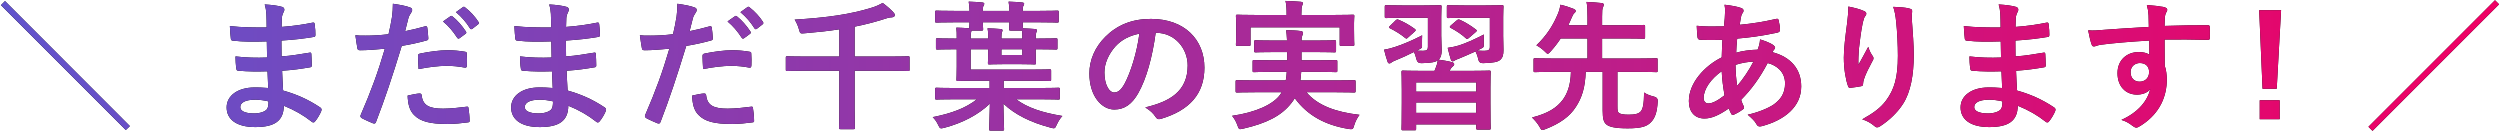 <?xml version="1.0" encoding="UTF-8"?><svg xmlns="http://www.w3.org/2000/svg" xmlns:xlink="http://www.w3.org/1999/xlink" viewBox="0 0 534 28"><defs><style>.g{fill:url(#d);}</style><linearGradient id="d" x1=".2" y1="14" x2="533.8" y2="14" gradientTransform="matrix(1, 0, 0, 1, 0, 0)" gradientUnits="userSpaceOnUse"><stop offset="0" stop-color="#6153cc"/><stop offset="1" stop-color="#f00064"/></linearGradient></defs><g id="a"/><g id="b"/><g id="c"><g><g><path d="M26.87,27.77L.2,1.1,1.07,.23,27.74,26.93l-.87,.84Z"/><path d="M57.14,15.23c-2.07,.06-4.11,.06-6.18-.12-.33,0-.45-.12-.48-.51-.12-.66-.18-1.86-.18-2.55,2.22,.27,4.5,.33,6.75,.24-.03-1.14-.03-2.31-.06-3.45-2.88,.09-5.04,.09-7.17-.15-.33,0-.48-.12-.51-.42-.09-.75-.15-1.47-.21-2.7,2.61,.3,5.22,.3,7.86,.3,0-1.11-.03-1.89-.06-2.91-.06-.69-.12-1.23-.36-2.01,1.59,.09,2.88,.27,3.78,.54,.36,.12,.54,.54,.33,.9-.21,.42-.42,.93-.45,1.44-.03,.6-.03,1.02-.06,1.92,2.79-.21,4.8-.54,6.57-.9,.36-.09,.48,0,.51,.36,.12,.84,.15,1.65,.15,2.19,0,.39-.09,.45-.33,.48-2.13,.36-4.05,.6-6.93,.78,0,1.2,.03,2.31,.03,3.39,2.28-.15,3.72-.45,5.88-.78,.36-.09,.45-.03,.48,.24,.03,.57,.09,1.56,.09,2.46,0,.3-.12,.39-.45,.42-1.98,.33-3.36,.54-5.88,.72,.06,1.38,.12,2.85,.21,4.23,2.88,.81,5.34,1.89,7.95,3.63,.3,.27,.3,.36,.21,.72-.21,.57-.84,1.68-1.32,2.22-.12,.18-.24,.24-.39,.24-.09,0-.21-.03-.33-.15-1.83-1.44-3.69-2.49-5.97-3.42-.03,3.24-1.98,4.56-6.09,4.56s-6.12-1.71-6.12-4.2,2.37-4.26,6-4.26c.75,0,1.47,0,2.88,.12-.06-1.32-.12-2.55-.15-3.57Zm-2.58,6.06c-2.19,0-3.24,.63-3.24,1.59,0,.78,.9,1.35,2.97,1.35,1.2,0,2.31-.36,2.73-.9,.24-.33,.33-.84,.33-1.68-.87-.21-1.95-.36-2.79-.36Z"/><path d="M90.79,5.63c.33-.09,.45,.06,.48,.3,.09,.66,.18,1.53,.21,2.16,.03,.39-.06,.48-.45,.57-1.86,.51-3.39,.84-5.22,1.14-2.04,6.66-3.57,11.25-5.49,16.23-.15,.42-.33,.39-.66,.3-.3-.12-1.77-.75-2.4-1.11-.24-.15-.33-.39-.24-.6,2.28-5.25,3.72-9.21,5.19-14.22-1.74,.18-3.84,.33-5.25,.33-.45,0-.57-.09-.63-.48-.12-.63-.27-1.65-.42-2.73,.63,.09,.99,.09,2.22,.09,1.5,0,3.12-.09,4.86-.3,.3-1.2,.54-2.52,.75-3.75,.12-.9,.18-1.8,.18-2.76,1.59,.24,2.82,.45,3.78,.84,.24,.09,.33,.3,.33,.48,0,.12,0,.27-.15,.48-.24,.42-.48,.72-.63,1.2-.3,1.08-.51,2.1-.72,2.85,1.17-.21,2.79-.6,4.26-1.02Zm-1.17,14.34c.3,0,.42,.12,.45,.42,.24,2.19,1.71,2.82,4.59,2.82,1.68,0,3.84-.27,5.04-.42,.24-.03,.33,.03,.36,.27,.12,.78,.24,1.8,.24,2.61,.03,.36,0,.45-.48,.48-1.02,.15-2.82,.33-4.17,.33-3.84,0-5.88-.54-7.23-1.95-.96-.96-1.29-2.37-1.35-4.11,.93-.24,2.16-.45,2.55-.45Zm-.33-7.95c0-.42,.09-.51,.54-.6,1.89-.39,4.11-.69,5.85-.69,1.17,0,2.46,.12,3.51,.3,.42,.06,.51,.09,.51,.45,.06,.75,.06,1.59,.03,2.4,0,.51-.15,.63-.57,.54-1.05-.21-2.43-.36-3.72-.36-1.8,0-4.08,.3-6.03,.69-.06-1.05-.12-2.13-.12-2.73Zm6.93-8.55c.15-.12,.27-.09,.45,.06,.93,.72,2.01,1.92,2.85,3.21,.12,.18,.12,.33-.09,.48l-1.26,.93c-.21,.15-.36,.12-.51-.09-.9-1.38-1.86-2.52-3.03-3.48l1.59-1.11Zm2.67-1.95c.18-.12,.27-.09,.45,.06,1.11,.84,2.19,2.04,2.85,3.09,.12,.18,.15,.36-.09,.54l-1.2,.93c-.24,.18-.39,.09-.51-.09-.81-1.29-1.77-2.43-3-3.45l1.5-1.08Z"/><path d="M117.91,15.23c-2.07,.06-4.11,.06-6.18-.12-.33,0-.45-.12-.48-.51-.12-.66-.18-1.86-.18-2.55,2.22,.27,4.5,.33,6.75,.24-.03-1.14-.03-2.31-.06-3.45-2.88,.09-5.04,.09-7.17-.15-.33,0-.48-.12-.51-.42-.09-.75-.15-1.47-.21-2.7,2.61,.3,5.22,.3,7.86,.3,0-1.11-.03-1.89-.06-2.91-.06-.69-.12-1.23-.36-2.01,1.59,.09,2.88,.27,3.78,.54,.36,.12,.54,.54,.33,.9-.21,.42-.42,.93-.45,1.44-.03,.6-.03,1.02-.06,1.92,2.79-.21,4.8-.54,6.57-.9,.36-.09,.48,0,.51,.36,.12,.84,.15,1.65,.15,2.19,0,.39-.09,.45-.33,.48-2.13,.36-4.05,.6-6.93,.78,0,1.2,.03,2.31,.03,3.39,2.28-.15,3.72-.45,5.88-.78,.36-.09,.45-.03,.48,.24,.03,.57,.09,1.56,.09,2.46,0,.3-.12,.39-.45,.42-1.98,.33-3.36,.54-5.88,.72,.06,1.38,.12,2.85,.21,4.23,2.88,.81,5.34,1.89,7.95,3.63,.3,.27,.3,.36,.21,.72-.21,.57-.84,1.68-1.32,2.22-.12,.18-.24,.24-.39,.24-.09,0-.21-.03-.33-.15-1.83-1.44-3.69-2.49-5.97-3.42-.03,3.24-1.98,4.56-6.09,4.56s-6.12-1.71-6.12-4.2,2.37-4.26,6-4.26c.75,0,1.47,0,2.88,.12-.06-1.32-.12-2.55-.15-3.57Zm-2.58,6.06c-2.19,0-3.24,.63-3.24,1.59,0,.78,.9,1.35,2.97,1.35,1.2,0,2.31-.36,2.73-.9,.24-.33,.33-.84,.33-1.68-.87-.21-1.95-.36-2.79-.36Z"/><path d="M151.56,5.63c.33-.09,.45,.06,.48,.3,.09,.66,.18,1.53,.21,2.16,.03,.39-.06,.48-.45,.57-1.86,.51-3.39,.84-5.22,1.14-2.04,6.66-3.57,11.25-5.49,16.23-.15,.42-.33,.39-.66,.3-.3-.12-1.77-.75-2.4-1.11-.24-.15-.33-.39-.24-.6,2.28-5.25,3.72-9.21,5.19-14.22-1.74,.18-3.84,.33-5.25,.33-.45,0-.57-.09-.63-.48-.12-.63-.27-1.65-.42-2.73,.63,.09,.99,.09,2.22,.09,1.5,0,3.12-.09,4.86-.3,.3-1.2,.54-2.52,.75-3.75,.12-.9,.18-1.8,.18-2.76,1.59,.24,2.82,.45,3.78,.84,.24,.09,.33,.3,.33,.48,0,.12,0,.27-.15,.48-.24,.42-.48,.72-.63,1.2-.3,1.08-.51,2.1-.72,2.85,1.17-.21,2.79-.6,4.26-1.02Zm-1.17,14.34c.3,0,.42,.12,.45,.42,.24,2.19,1.71,2.82,4.59,2.82,1.68,0,3.84-.27,5.04-.42,.24-.03,.33,.03,.36,.27,.12,.78,.24,1.8,.24,2.61,.03,.36,0,.45-.48,.48-1.02,.15-2.82,.33-4.17,.33-3.84,0-5.88-.54-7.23-1.95-.96-.96-1.29-2.37-1.35-4.11,.93-.24,2.16-.45,2.55-.45Zm-.33-7.95c0-.42,.09-.51,.54-.6,1.89-.39,4.11-.69,5.85-.69,1.17,0,2.46,.12,3.51,.3,.42,.06,.51,.09,.51,.45,.06,.75,.06,1.59,.03,2.4,0,.51-.15,.63-.57,.54-1.05-.21-2.43-.36-3.72-.36-1.8,0-4.08,.3-6.03,.69-.06-1.05-.12-2.13-.12-2.73Zm6.93-8.55c.15-.12,.27-.09,.45,.06,.93,.72,2.01,1.92,2.85,3.21,.12,.18,.12,.33-.09,.48l-1.26,.93c-.21,.15-.36,.12-.51-.09-.9-1.38-1.86-2.52-3.03-3.48l1.59-1.11Zm2.67-1.95c.18-.12,.27-.09,.45,.06,1.11,.84,2.19,2.04,2.85,3.09,.12,.18,.15,.36-.09,.54l-1.2,.93c-.24,.18-.39,.09-.51-.09-.81-1.29-1.77-2.43-3-3.45l1.5-1.08Z"/><path d="M171.96,15.11c-2.67,0-3.6,.06-3.78,.06-.3,0-.33-.03-.33-.33v-2.49c0-.3,.03-.33,.33-.33,.18,0,1.11,.06,3.78,.06h7.32V6.26c-2.31,.36-4.77,.63-7.35,.84-.96,.09-1.02,.09-1.23-.69-.24-.9-.57-1.62-.96-2.22,6.99-.42,11.94-1.14,16.47-2.55,.9-.27,1.74-.66,2.31-1.02,.84,.6,1.68,1.35,2.25,1.95,.21,.24,.36,.39,.36,.66,0,.24-.21,.45-.69,.48-.45,0-1.02,.15-1.68,.39-2.01,.63-4.05,1.17-6.21,1.59v6.39h7.59c2.7,0,3.6-.06,3.81-.06,.3,0,.33,.03,.33,.33v2.49c0,.3-.03,.33-.33,.33-.21,0-1.11-.06-3.81-.06h-7.59v8.16c0,2.64,.06,3.84,.06,4.02,0,.27-.03,.3-.3,.3h-2.76c-.3,0-.33-.03-.33-.3,0-.21,.06-1.38,.06-4.02V15.11h-7.32Z"/><path d="M203.88,4.76c-2.7,0-3.63,.06-3.81,.06-.3,0-.33-.03-.33-.33v-1.89c0-.3,.03-.33,.33-.33,.18,0,1.11,.06,3.81,.06h3.21c-.03-.75-.06-1.38-.18-1.98,.93,.03,2.1,.09,2.91,.18,.27,.03,.42,.12,.42,.27,0,.18-.09,.33-.18,.48-.09,.12-.12,.42-.12,1.05h5.67c-.03-.75-.06-1.38-.18-1.98,.93,.03,2.1,.09,2.91,.18,.27,.03,.42,.12,.42,.27,0,.18-.09,.33-.18,.48-.09,.12-.12,.42-.12,1.05h3.57c2.67,0,3.6-.06,3.78-.06,.3,0,.33,.03,.33,.33v1.89c0,.3-.03,.33-.33,.33-.18,0-1.11-.06-3.78-.06h-3.57c0,.69,.03,1.08,.06,1.29,.9,.03,1.8,.09,2.55,.15,.3,.03,.42,.12,.42,.27s-.06,.24-.12,.39c-.09,.21-.15,.57-.15,1.2v.18h.54c2.67,0,3.6-.06,3.78-.06,.3,0,.33,.03,.33,.33v1.74c0,.3-.03,.33-.33,.33-.18,0-1.11-.06-3.78-.06h-.54v.33c0,1.71,.06,2.4,.06,2.58,0,.3-.03,.33-.33,.33-.18,0-.87-.06-3.06-.06h-3.48c-2.19,0-2.88,.06-3.06,.06-.3,0-.33-.03-.33-.33,0-.18,.06-.87,.06-2.58v-.33h-3.75v4.35h12.78c2.91,0,3.9-.06,4.08-.06,.3,0,.33,.03,.33,.33v1.83c0,.3-.03,.33-.33,.33-.18,0-1.17-.06-4.08-.06h-5.73v1.56h7.89c2.67,0,3.6-.06,3.78-.06,.3,0,.33,.03,.33,.33v1.86c0,.3-.03,.33-.33,.33-.18,0-1.11-.06-3.78-.06h-5.25c2.43,1.8,5.52,2.85,9.9,3.57-.45,.48-.87,1.14-1.2,1.86-.39,.87-.42,.87-1.32,.63-4.2-1.11-7.59-2.76-10.08-5.13,.03,2.97,.15,4.95,.15,5.43,0,.3-.03,.33-.33,.33h-2.55c-.27,0-.3-.03-.3-.33,0-.51,.09-2.37,.15-5.43-2.46,2.37-5.85,4.14-9.72,5.16-.9,.21-.93,.24-1.35-.66-.3-.63-.69-1.17-1.14-1.62,3.93-.75,7.08-1.92,9.45-3.81h-4.83c-2.7,0-3.6,.06-3.78,.06-.3,0-.33-.03-.33-.33v-1.86c0-.3,.03-.33,.33-.33,.18,0,1.08,.06,3.78,.06h7.53v-1.56h-3.24c-2.52,0-3.33,.06-3.51,.06-.3,0-.33-.03-.33-.33,0-.18,.06-.99,.06-2.73v-3.72h-.36c-2.64,0-3.57,.06-3.75,.06-.3,0-.33-.03-.33-.33v-1.74c0-.3,.03-.33,.33-.33,.18,0,1.11,.06,3.75,.06h.36c0-.99,0-1.65-.09-2.34,1.02,.03,1.89,.06,2.76,.15,0-.24,.03-.6,.06-1.29h-3.21Zm3.57,2.01c-.06,.18-.12,.6-.12,1.17v.3h3.75v-.27c0-.81-.03-1.41-.15-1.92,.93,.03,1.86,.06,2.82,.15,.27,.03,.39,.12,.39,.27s-.06,.24-.12,.39c-.06,.18-.12,.54-.12,1.14v.24h4.47v-.15c0-.57,0-1.08-.06-1.56h-2.4c-.33,0-.36-.03-.36-.33,0-.15,.03-.57,.06-1.44h-5.67c0,.87,.06,1.29,.06,1.44,0,.3-.03,.33-.36,.33h-2.1l-.09,.24Zm10.92,3.75h-4.47v1.23h4.47v-1.23Z"/><path d="M246.85,7.01c-.69,5.1-1.95,9.78-3.75,12.93-1.29,2.25-2.85,3.45-5.1,3.45-2.64,0-5.31-2.82-5.31-7.71,0-2.88,1.23-5.64,3.39-7.8,2.52-2.52,5.7-3.84,9.75-3.84,7.2,0,11.43,4.44,11.43,10.41,0,5.58-3.15,9.09-9.24,10.92-.63,.18-.9,.06-1.29-.54-.33-.51-.96-1.2-2.1-1.89,5.07-1.2,9.06-3.3,9.06-8.97,0-3.57-2.7-6.96-6.72-6.96h-.12Zm-8.61,2.91c-1.44,1.62-2.34,3.63-2.34,5.55,0,2.76,1.11,4.29,2.04,4.29,.78,0,1.44-.39,2.25-1.83,1.32-2.43,2.67-6.75,3.18-10.74-2.1,.42-3.78,1.26-5.13,2.73Z"/><path d="M268.13,19.7c-2.76,0-3.69,.06-3.87,.06-.3,0-.33-.03-.33-.33v-1.95c0-.33,.03-.36,.33-.36,.18,0,1.11,.06,3.87,.06h6.51c.12-.57,.18-1.17,.21-1.83h-2.88c-2.88,0-3.9,.06-4.08,.06-.3,0-.33-.03-.33-.33v-1.89c0-.33,.03-.36,.33-.36,.18,0,1.2,.06,4.08,.06h2.97v-1.77h-2.76c-2.79,0-3.78,.06-3.96,.06-.3,0-.33-.03-.33-.36v-1.86c0-.33,.03-.36,.33-.36,.18,0,1.17,.06,3.96,.06h2.73c-.03-.93-.12-1.65-.18-2.22,.99,.03,2.16,.06,3.06,.18,.36,.06,.54,.18,.54,.39,0,.18-.09,.42-.18,.63-.09,.21-.15,.45-.15,1.02h3.09c2.76,0,3.75-.06,3.93-.06,.33,0,.36,.03,.36,.36v1.86c0,.33-.03,.36-.36,.36-.18,0-1.17-.06-3.93-.06h-3.09v1.77h3.24c2.91,0,3.87-.06,4.05-.06,.33,0,.36,.03,.36,.36v1.89c0,.3-.03,.33-.36,.33-.18,0-1.14-.06-4.05-.06h-3.3c-.03,.66-.12,1.26-.18,1.83h7.56c2.76,0,3.69-.06,3.87-.06,.33,0,.36,.03,.36,.36v1.95c0,.3-.03,.33-.36,.33-.18,0-1.11-.06-3.87-.06h-6.27c2.4,2.88,6.39,4.26,11.34,4.83-.45,.57-.9,1.44-1.14,2.25-.18,.63-.27,.81-.6,.81-.15,0-.36,0-.66-.06-4.83-.81-8.67-2.79-11.43-6.57-.21,.36-.45,.72-.72,1.05-2.13,2.76-5.43,4.35-10.26,5.46-.3,.06-.57,.12-.69,.12-.24,0-.36-.21-.57-.81-.27-.84-.75-1.56-1.14-2.04,5.04-.72,8.82-2.43,10.32-4.59l.27-.45h-5.64Zm16.86-16.5c2.79,0,3.78-.06,3.96-.06,.3,0,.33,.03,.33,.33,0,.15-.06,.69-.06,1.5v1.26c0,2.61,.06,3.09,.06,3.24,0,.3-.03,.33-.33,.33h-2.46c-.3,0-.33-.03-.33-.33v-3.63h-19.05v3.63c0,.3-.03,.33-.36,.33h-2.43c-.3,0-.33-.03-.33-.33,0-.15,.06-.63,.06-3.24v-1.02c0-1.05-.06-1.59-.06-1.74,0-.3,.03-.33,.33-.33,.21,0,1.2,.06,3.96,.06h6.54v-.15c0-1.29-.06-2.1-.24-2.85,1.11,.03,2.22,.09,3.24,.18,.33,.03,.48,.15,.48,.27,0,.21-.09,.36-.18,.6-.09,.24-.15,.63-.15,1.8v.15h7.02Z"/><path d="M306.41,15.14c.09-.18,.15-.36,.24-.6,.21-.51,.36-.96,.48-1.68-.45,.36-1.29,.6-3.54,.63q-.84,.03-1.05-.87c-.15-.6-.3-1.11-.51-1.53-1.35,.69-2.61,1.26-3.87,1.77-.45,.18-.78,.33-.93,.48-.15,.12-.33,.21-.45,.21-.15,0-.3-.09-.39-.36-.27-.72-.51-1.65-.75-2.58,.96-.15,1.65-.36,2.31-.57,1.59-.51,3.63-1.35,5.82-2.49-.03,.42-.03,1.17-.03,1.8,.03,.96,.03,.87-.84,1.32l-.27,.15c.51,.03,.93,.03,1.35,.03,.81,0,1.02-.24,1.02-.84V3.8h-5.52c-2.4,0-3.18,.06-3.36,.06-.3,0-.33-.03-.33-.36V1.46c0-.33,.03-.36,.33-.36,.18,0,.96,.06,3.36,.06h4.68c2.43,0,3.24-.06,3.42-.06,.3,0,.33,.03,.33,.36,0,.18-.06,.78-.06,2.22v3.93c0,1.08,.09,2.34,.09,3.09,0,.93-.15,1.56-.66,2.04,.99,.15,2.13,.33,2.94,.57,.24,.09,.39,.21,.39,.39,0,.24-.12,.36-.33,.51-.21,.15-.36,.36-.48,.6l-.21,.33h4.32c2.94,0,3.96-.06,4.17-.06,.3,0,.33,.03,.33,.36,0,.18-.06,1.02-.06,3.36v3.09c0,4.44,.06,5.28,.06,5.46,0,.3-.03,.33-.33,.33h-2.4c-.33,0-.36-.03-.36-.33v-.78h-12.84v.93c0,.3-.03,.33-.33,.33h-2.46c-.3,0-.33-.03-.33-.33,0-.21,.06-1.02,.06-5.55v-2.73c0-2.76-.06-3.6-.06-3.78,0-.33,.03-.36,.33-.36,.21,0,1.23,.06,4.17,.06h2.55Zm-8.28-10.8c.24-.21,.33-.24,.6-.12,1.17,.48,2.34,1.14,3.45,1.95,.12,.09,.21,.18,.21,.27,0,.06-.06,.15-.21,.3l-1.38,1.23c-.33,.3-.36,.36-.63,.15-1.02-.84-2.16-1.53-3.3-2.1-.27-.12-.24-.21,.03-.48l1.23-1.2Zm4.35,15.24h12.84v-1.98h-12.84v1.98Zm12.84,4.53v-2.22h-12.84v2.22h12.84Zm5.76-16.5c0,1.08,.06,2.34,.06,3.09,0,.99-.15,1.62-.75,2.13-.51,.39-1.38,.6-3.6,.66q-.84,.03-1.02-.78c-.15-.72-.36-1.26-.6-1.74-1.14,.54-2.22,.99-3.36,1.47-.51,.21-.81,.3-.99,.42-.21,.09-.36,.24-.51,.24-.18,0-.3-.12-.39-.33-.24-.78-.45-1.5-.69-2.55,.99-.15,1.62-.27,2.4-.51,1.56-.51,3.12-1.2,5.34-2.34-.03,.42-.06,1.23-.03,1.83,.03,.96,0,.9-.87,1.32l-.54,.27c.6,.06,1.14,.06,1.59,.06,.87,0,1.11-.24,1.11-.84V3.8h-5.49c-2.43,0-3.18,.06-3.36,.06-.3,0-.33-.03-.33-.36V1.46c0-.33,.03-.36,.33-.36,.18,0,.93,.06,3.36,.06h4.62c2.43,0,3.27-.06,3.45-.06,.3,0,.33,.03,.33,.36,0,.18-.06,.78-.06,2.22v3.93Zm-9.93-3.24c.27-.24,.39-.24,.66-.15,1.14,.51,2.37,1.26,3.42,2.07,.12,.09,.21,.18,.21,.24,0,.09-.06,.18-.21,.3l-1.47,1.26c-.33,.27-.36,.3-.6,.12-.99-.9-2.04-1.59-3.27-2.25-.27-.15-.3-.21,0-.51l1.26-1.08Z"/><path d="M345.48,22.61c0,.99,.03,1.23,.27,1.47,.24,.27,.96,.42,2.16,.42,1.44,0,2.1-.24,2.52-.66,.48-.51,.72-1.56,.75-4.08,.51,.39,1.35,.69,2.19,.9q.75,.18,.72,.93c-.12,2.46-.63,3.69-1.47,4.53-.84,.87-1.98,1.29-4.95,1.29-2.76,0-4.02-.33-4.62-.9-.48-.45-.72-1.11-.72-2.91V15.35h-3.63c-.09,3.21-.78,5.52-2.13,7.53-1.26,1.98-3.39,3.51-6.42,4.68-.33,.12-.54,.21-.69,.21-.24,0-.36-.21-.63-.72-.45-.75-.99-1.38-1.59-1.95,3.42-.87,5.28-2.07,6.57-3.78,.99-1.35,1.68-3.15,1.74-5.97h-3.84c-2.7,0-3.6,.06-3.78,.06-.33,0-.36-.03-.36-.33v-2.34c0-.27,.03-.3,.36-.3,.18,0,1.08,.06,3.78,.06h7.38v-4.29h-5.73c-.63,.96-1.32,1.86-2.13,2.76-.3,.33-.48,.51-.63,.51s-.33-.18-.66-.51c-.51-.48-1.11-.96-1.77-1.29,2.13-2.01,3.51-4.2,4.41-6.3,.42-.87,.6-1.56,.72-2.37,1.08,.24,2.01,.57,2.79,.87,.27,.12,.48,.27,.48,.45s-.09,.3-.27,.45c-.21,.18-.36,.45-.54,.87-.27,.6-.51,1.2-.78,1.74h4.11v-1.65c0-1.68-.03-2.43-.21-3.33,1.14,.06,2.16,.12,3.21,.24,.27,.03,.48,.15,.48,.33,0,.21-.09,.36-.18,.6-.15,.27-.18,.81-.18,1.98v1.83h4.74c2.91,0,3.93-.06,4.11-.06,.3,0,.33,.03,.33,.36v2.25c0,.3-.03,.33-.33,.33-.18,0-1.2-.06-4.11-.06h-4.74v4.29h7.77c2.67,0,3.6-.06,3.78-.06,.3,0,.3,.03,.3,.3v2.34c0,.3,0,.33-.3,.33-.18,0-1.11-.06-3.78-.06h-4.5v7.26Z"/><path d="M371.87,1.7c.36,.12,.54,.3,.54,.54,0,.21-.03,.33-.15,.48-.27,.33-.36,.75-.42,1.08-.09,.54-.15,.99-.24,1.5,2.76-.27,4.89-.6,7.8-1.26,.36-.09,.45,.03,.51,.3,.15,.63,.3,1.38,.3,2.04,0,.39-.3,.54-.63,.6-3.96,.81-5.79,1.02-8.52,1.26-.12,1.26-.18,1.98-.21,3.03,1.17-.39,3.12-.63,4.59-.66,.18-.48,.48-1.35,.51-2.19,1.08,.33,2.25,.81,2.67,1.11,.36,.24,.54,.48,.54,.66,0,.12-.06,.24-.18,.36-.15,.15-.24,.33-.39,.6,3.87,1.02,6.15,3.57,6.15,7.32,0,4.35-3.57,7.17-8.34,8.46-.66,.18-.99,.09-1.32-.57-.21-.42-.81-1.05-1.77-1.86,2.16-.45,4.47-1.41,5.58-2.19,1.44-1.05,2.4-2.34,2.4-4.5,0-2.4-1.71-3.84-3.72-4.35-1.74,3.3-3.51,5.67-5.67,7.86,.15,.54,.33,.87,.54,1.35,.18,.39,.06,.54-.24,.75-.69,.51-1.38,.87-1.8,1.05-.3,.15-.42,.15-.6-.15-.21-.36-.36-.72-.51-1.17-2.13,1.47-3.69,2.16-5.22,2.16-2.04,0-3.33-1.38-3.33-3.72,0-3.84,3.33-7.5,7.02-9.33,.03-1.29,.09-2.61,.15-3.75-1.77,.06-2.58,.03-3.09,.03-.87,0-1.35,0-1.71-.06-.33-.03-.51-.18-.54-.69-.09-.66-.09-1.44-.15-2.28,1.92,.21,3.57,.15,5.82,.12,.12-1.08,.24-2.43,.24-3.27,0-.45-.03-.87-.12-1.35,1.74,.21,2.76,.42,3.51,.69Zm-7.98,19.26c0,.72,.45,1.14,.99,1.14,.84,0,1.95-.54,3.48-1.74-.3-1.8-.54-3.42-.6-5.16-2.31,1.65-3.87,3.81-3.87,5.76Zm10.65-7.8c-1.08,.03-2.46,.24-3.84,.69,.03,1.56,.12,2.97,.36,4.5,1.23-1.41,2.64-3.51,3.48-5.19Z"/><path d="M398.07,2.33c.39,.15,.57,.33,.57,.6,0,.18-.06,.3-.21,.48-.21,.24-.36,.66-.54,1.41-.42,2.04-.66,4.17-.84,5.73-.06,1.08-.15,2.22-.09,3.3,.66-1.17,1.29-2.31,2.1-3.84,.27,.9,.57,1.44,.93,1.95,.15,.18,.18,.33,.18,.48,0,.24-.12,.48-.3,.75-.66,1.26-1.35,2.52-1.77,3.84-.09,.27-.12,.54-.15,.9,0,.3-.12,.42-.39,.48-.36,.09-1.65,.27-2.4,.36-.21,.03-.36-.18-.42-.39-.48-1.29-.9-3.6-.9-6.09,0-2.01,.33-4.47,.72-7.47,.12-1.05,.24-2.07,.24-3.42,1.35,.27,2.49,.57,3.27,.93Zm9.75-.51c.6,.15,.66,.3,.6,.81-.06,.42-.06,.96-.06,1.38,.21,2.85,.42,5.58,.42,7.74,0,4.26-.69,7.95-2.28,10.41-1.17,1.86-3.06,3.63-4.95,4.83-.21,.15-.42,.21-.6,.21-.21,0-.39-.09-.63-.33-.66-.57-1.59-1.11-2.55-1.38,2.43-1.35,3.9-2.43,5.1-4.02,1.74-2.37,2.52-4.83,2.52-9.57,0-2.13-.15-5.25-.36-7.17-.15-1.47-.3-2.22-.63-3.27,1.32,.06,2.55,.12,3.42,.36Z"/><path d="M427.51,15.23c-2.07,.06-4.11,.06-6.18-.12-.33,0-.45-.12-.48-.51-.12-.66-.18-1.86-.18-2.55,2.22,.27,4.5,.33,6.75,.24-.03-1.14-.03-2.31-.06-3.45-2.88,.09-5.04,.09-7.17-.15-.33,0-.48-.12-.51-.42-.09-.75-.15-1.47-.21-2.7,2.61,.3,5.22,.3,7.86,.3,0-1.11-.03-1.89-.06-2.91-.06-.69-.12-1.23-.36-2.01,1.59,.09,2.88,.27,3.78,.54,.36,.12,.54,.54,.33,.9-.21,.42-.42,.93-.45,1.44-.03,.6-.03,1.02-.06,1.92,2.79-.21,4.8-.54,6.57-.9,.36-.09,.48,0,.51,.36,.12,.84,.15,1.65,.15,2.19,0,.39-.09,.45-.33,.48-2.13,.36-4.05,.6-6.93,.78,0,1.2,.03,2.31,.03,3.39,2.28-.15,3.72-.45,5.88-.78,.36-.09,.45-.03,.48,.24,.03,.57,.09,1.56,.09,2.46,0,.3-.12,.39-.45,.42-1.98,.33-3.36,.54-5.88,.72,.06,1.38,.12,2.85,.21,4.23,2.88,.81,5.34,1.89,7.95,3.63,.3,.27,.3,.36,.21,.72-.21,.57-.84,1.68-1.32,2.22-.12,.18-.24,.24-.39,.24-.09,0-.21-.03-.33-.15-1.83-1.44-3.69-2.49-5.97-3.42-.03,3.24-1.98,4.56-6.09,4.56s-6.12-1.71-6.12-4.2,2.37-4.26,6-4.26c.75,0,1.47,0,2.88,.12-.06-1.32-.12-2.55-.15-3.57Zm-2.58,6.06c-2.19,0-3.24,.63-3.24,1.59,0,.78,.9,1.35,2.97,1.35,1.2,0,2.31-.36,2.73-.9,.24-.33,.33-.84,.33-1.68-.87-.21-1.95-.36-2.79-.36Z"/><path d="M458.93,3.26c-.06-.87-.12-1.29-.36-2.19,1.35,.09,2.79,.27,3.51,.42,.51,.09,.84,.3,.84,.57,0,.24-.09,.39-.27,.69-.09,.18-.18,.48-.24,.87-.03,.39-.03,.78-.06,1.92,3.24-.12,6.33-.15,9.21-.15,.36,0,.42,.06,.45,.45,.03,.75,.03,1.53,0,2.28,0,.33-.15,.42-.51,.39-3.12-.09-6.03-.09-9.15-.06,0,1.83,0,3.75,.03,5.58,.3,.81,.45,1.98,.45,2.97,0,3.48-1.41,7.11-5.34,9.69-.51,.33-.9,.57-1.17,.57s-.6-.21-.9-.45c-.69-.57-1.5-.96-2.28-1.2,3.51-1.56,5.61-4.08,6.15-6.6-.6,.87-1.83,1.2-2.82,1.2-2.37,0-4.17-1.71-4.17-4.59s2.1-4.5,4.53-4.5c.9,0,1.8,.18,2.28,.6,0-1.05-.03-2.07-.03-3.06-3.78,.21-8.01,.57-10.38,.9-.66,.09-1.14,.36-1.41,.36-.3,0-.42-.12-.51-.42-.24-.6-.51-1.8-.75-3.03,1.11,.12,2.07,0,3.66-.12,1.83-.15,5.7-.39,9.3-.6-.03-.93-.03-1.68-.06-2.49Zm-3.84,12.15c0,1.32,.84,2.04,1.92,2.04s2.04-.69,2.04-2.07c0-1.23-.78-1.92-1.98-1.92-.93,0-1.98,.63-1.98,1.95Z"/><path d="M486.31,18.95h-3.03l-.72-16.77h4.68l-.93,16.77Zm.63,6.51h-4.26v-4.05h4.26v4.05Z"/><path d="M505.9,27.08L532.93,.05l.87,.87-27.03,27.03-.87-.87Z"/></g><g><path class="g" d="M26.87,27.77L.2,1.1,1.07,.23,27.74,26.93l-.87,.84Z"/><path class="g" d="M57.14,15.23c-2.07,.06-4.11,.06-6.18-.12-.33,0-.45-.12-.48-.51-.12-.66-.18-1.86-.18-2.55,2.22,.27,4.5,.33,6.75,.24-.03-1.14-.03-2.31-.06-3.45-2.88,.09-5.04,.09-7.17-.15-.33,0-.48-.12-.51-.42-.09-.75-.15-1.47-.21-2.7,2.61,.3,5.22,.3,7.86,.3,0-1.11-.03-1.89-.06-2.91-.06-.69-.12-1.23-.36-2.01,1.59,.09,2.88,.27,3.78,.54,.36,.12,.54,.54,.33,.9-.21,.42-.42,.93-.45,1.44-.03,.6-.03,1.02-.06,1.92,2.79-.21,4.8-.54,6.57-.9,.36-.09,.48,0,.51,.36,.12,.84,.15,1.65,.15,2.19,0,.39-.09,.45-.33,.48-2.13,.36-4.05,.6-6.93,.78,0,1.2,.03,2.31,.03,3.39,2.28-.15,3.72-.45,5.88-.78,.36-.09,.45-.03,.48,.24,.03,.57,.09,1.56,.09,2.46,0,.3-.12,.39-.45,.42-1.98,.33-3.36,.54-5.88,.72,.06,1.38,.12,2.85,.21,4.23,2.88,.81,5.34,1.89,7.95,3.63,.3,.27,.3,.36,.21,.72-.21,.57-.84,1.68-1.32,2.22-.12,.18-.24,.24-.39,.24-.09,0-.21-.03-.33-.15-1.83-1.44-3.69-2.49-5.97-3.42-.03,3.24-1.98,4.56-6.09,4.56s-6.12-1.71-6.12-4.2,2.37-4.26,6-4.26c.75,0,1.47,0,2.88,.12-.06-1.32-.12-2.55-.15-3.57Zm-2.58,6.06c-2.19,0-3.24,.63-3.24,1.59,0,.78,.9,1.35,2.97,1.35,1.2,0,2.31-.36,2.73-.9,.24-.33,.33-.84,.33-1.68-.87-.21-1.95-.36-2.79-.36Z"/><path class="g" d="M90.79,5.63c.33-.09,.45,.06,.48,.3,.09,.66,.18,1.53,.21,2.16,.03,.39-.06,.48-.45,.57-1.86,.51-3.39,.84-5.22,1.14-2.04,6.66-3.57,11.25-5.49,16.23-.15,.42-.33,.39-.66,.3-.3-.12-1.77-.75-2.4-1.11-.24-.15-.33-.39-.24-.6,2.28-5.25,3.72-9.21,5.19-14.22-1.74,.18-3.84,.33-5.25,.33-.45,0-.57-.09-.63-.48-.12-.63-.27-1.65-.42-2.73,.63,.09,.99,.09,2.22,.09,1.5,0,3.12-.09,4.86-.3,.3-1.2,.54-2.52,.75-3.75,.12-.9,.18-1.8,.18-2.76,1.59,.24,2.82,.45,3.78,.84,.24,.09,.33,.3,.33,.48,0,.12,0,.27-.15,.48-.24,.42-.48,.72-.63,1.2-.3,1.08-.51,2.1-.72,2.85,1.17-.21,2.79-.6,4.26-1.02Zm-1.17,14.34c.3,0,.42,.12,.45,.42,.24,2.19,1.71,2.82,4.59,2.82,1.68,0,3.84-.27,5.04-.42,.24-.03,.33,.03,.36,.27,.12,.78,.24,1.8,.24,2.61,.03,.36,0,.45-.48,.48-1.02,.15-2.82,.33-4.17,.33-3.84,0-5.88-.54-7.23-1.95-.96-.96-1.29-2.37-1.35-4.11,.93-.24,2.16-.45,2.55-.45Zm-.33-7.95c0-.42,.09-.51,.54-.6,1.89-.39,4.11-.69,5.85-.69,1.17,0,2.46,.12,3.51,.3,.42,.06,.51,.09,.51,.45,.06,.75,.06,1.59,.03,2.4,0,.51-.15,.63-.57,.54-1.05-.21-2.43-.36-3.72-.36-1.8,0-4.08,.3-6.03,.69-.06-1.05-.12-2.13-.12-2.73Zm6.93-8.55c.15-.12,.27-.09,.45,.06,.93,.72,2.01,1.92,2.85,3.21,.12,.18,.12,.33-.09,.48l-1.26,.93c-.21,.15-.36,.12-.51-.09-.9-1.38-1.86-2.52-3.03-3.48l1.59-1.11Zm2.67-1.95c.18-.12,.27-.09,.45,.06,1.11,.84,2.19,2.04,2.85,3.09,.12,.18,.15,.36-.09,.54l-1.2,.93c-.24,.18-.39,.09-.51-.09-.81-1.29-1.77-2.43-3-3.45l1.5-1.08Z"/><path class="g" d="M117.91,15.23c-2.07,.06-4.11,.06-6.18-.12-.33,0-.45-.12-.48-.51-.12-.66-.18-1.86-.18-2.55,2.22,.27,4.5,.33,6.75,.24-.03-1.14-.03-2.31-.06-3.45-2.88,.09-5.04,.09-7.17-.15-.33,0-.48-.12-.51-.42-.09-.75-.15-1.47-.21-2.7,2.61,.3,5.22,.3,7.86,.3,0-1.11-.03-1.89-.06-2.91-.06-.69-.12-1.23-.36-2.01,1.59,.09,2.88,.27,3.78,.54,.36,.12,.54,.54,.33,.9-.21,.42-.42,.93-.45,1.44-.03,.6-.03,1.02-.06,1.92,2.79-.21,4.8-.54,6.57-.9,.36-.09,.48,0,.51,.36,.12,.84,.15,1.65,.15,2.19,0,.39-.09,.45-.33,.48-2.13,.36-4.05,.6-6.93,.78,0,1.2,.03,2.31,.03,3.39,2.28-.15,3.72-.45,5.88-.78,.36-.09,.45-.03,.48,.24,.03,.57,.09,1.56,.09,2.46,0,.3-.12,.39-.45,.42-1.98,.33-3.36,.54-5.88,.72,.06,1.38,.12,2.85,.21,4.23,2.88,.81,5.34,1.89,7.95,3.63,.3,.27,.3,.36,.21,.72-.21,.57-.84,1.68-1.32,2.22-.12,.18-.24,.24-.39,.24-.09,0-.21-.03-.33-.15-1.83-1.44-3.69-2.49-5.97-3.42-.03,3.24-1.98,4.56-6.09,4.56s-6.12-1.71-6.12-4.2,2.37-4.26,6-4.26c.75,0,1.47,0,2.88,.12-.06-1.32-.12-2.55-.15-3.57Zm-2.58,6.06c-2.19,0-3.24,.63-3.24,1.59,0,.78,.9,1.35,2.97,1.35,1.2,0,2.31-.36,2.73-.9,.24-.33,.33-.84,.33-1.68-.87-.21-1.95-.36-2.79-.36Z"/><path class="g" d="M151.56,5.63c.33-.09,.45,.06,.48,.3,.09,.66,.18,1.53,.21,2.16,.03,.39-.06,.48-.45,.57-1.86,.51-3.39,.84-5.22,1.14-2.04,6.66-3.57,11.25-5.49,16.23-.15,.42-.33,.39-.66,.3-.3-.12-1.77-.75-2.4-1.11-.24-.15-.33-.39-.24-.6,2.28-5.25,3.72-9.21,5.19-14.22-1.74,.18-3.84,.33-5.25,.33-.45,0-.57-.09-.63-.48-.12-.63-.27-1.65-.42-2.73,.63,.09,.99,.09,2.22,.09,1.5,0,3.12-.09,4.86-.3,.3-1.2,.54-2.52,.75-3.75,.12-.9,.18-1.8,.18-2.76,1.59,.24,2.82,.45,3.78,.84,.24,.09,.33,.3,.33,.48,0,.12,0,.27-.15,.48-.24,.42-.48,.72-.63,1.2-.3,1.08-.51,2.1-.72,2.85,1.17-.21,2.79-.6,4.26-1.02Zm-1.17,14.34c.3,0,.42,.12,.45,.42,.24,2.19,1.71,2.82,4.59,2.82,1.68,0,3.84-.27,5.04-.42,.24-.03,.33,.03,.36,.27,.12,.78,.24,1.8,.24,2.61,.03,.36,0,.45-.48,.48-1.02,.15-2.82,.33-4.17,.33-3.84,0-5.88-.54-7.23-1.95-.96-.96-1.29-2.37-1.35-4.11,.93-.24,2.16-.45,2.55-.45Zm-.33-7.95c0-.42,.09-.51,.54-.6,1.89-.39,4.11-.69,5.85-.69,1.17,0,2.46,.12,3.51,.3,.42,.06,.51,.09,.51,.45,.06,.75,.06,1.59,.03,2.4,0,.51-.15,.63-.57,.54-1.05-.21-2.43-.36-3.72-.36-1.8,0-4.08,.3-6.03,.69-.06-1.05-.12-2.13-.12-2.73Zm6.93-8.55c.15-.12,.27-.09,.45,.06,.93,.72,2.01,1.92,2.85,3.21,.12,.18,.12,.33-.09,.48l-1.26,.93c-.21,.15-.36,.12-.51-.09-.9-1.38-1.86-2.52-3.03-3.48l1.59-1.11Zm2.67-1.95c.18-.12,.27-.09,.45,.06,1.11,.84,2.19,2.04,2.85,3.09,.12,.18,.15,.36-.09,.54l-1.2,.93c-.24,.18-.39,.09-.51-.09-.81-1.29-1.77-2.43-3-3.45l1.5-1.08Z"/><path class="g" d="M171.96,15.11c-2.67,0-3.6,.06-3.78,.06-.3,0-.33-.03-.33-.33v-2.49c0-.3,.03-.33,.33-.33,.18,0,1.11,.06,3.78,.06h7.32V6.26c-2.31,.36-4.77,.63-7.35,.84-.96,.09-1.02,.09-1.23-.69-.24-.9-.57-1.62-.96-2.22,6.99-.42,11.94-1.14,16.47-2.55,.9-.27,1.74-.66,2.31-1.02,.84,.6,1.68,1.35,2.25,1.95,.21,.24,.36,.39,.36,.66,0,.24-.21,.45-.69,.48-.45,0-1.02,.15-1.68,.39-2.01,.63-4.05,1.17-6.21,1.59v6.39h7.59c2.7,0,3.6-.06,3.81-.06,.3,0,.33,.03,.33,.33v2.49c0,.3-.03,.33-.33,.33-.21,0-1.11-.06-3.81-.06h-7.59v8.16c0,2.64,.06,3.84,.06,4.02,0,.27-.03,.3-.3,.3h-2.76c-.3,0-.33-.03-.33-.3,0-.21,.06-1.38,.06-4.02V15.11h-7.32Z"/><path class="g" d="M203.88,4.76c-2.7,0-3.63,.06-3.81,.06-.3,0-.33-.03-.33-.33v-1.89c0-.3,.03-.33,.33-.33,.18,0,1.11,.06,3.81,.06h3.21c-.03-.75-.06-1.38-.18-1.98,.93,.03,2.1,.09,2.91,.18,.27,.03,.42,.12,.42,.27,0,.18-.09,.33-.18,.48-.09,.12-.12,.42-.12,1.05h5.67c-.03-.75-.06-1.38-.18-1.98,.93,.03,2.1,.09,2.91,.18,.27,.03,.42,.12,.42,.27,0,.18-.09,.33-.18,.48-.09,.12-.12,.42-.12,1.05h3.57c2.67,0,3.6-.06,3.78-.06,.3,0,.33,.03,.33,.33v1.89c0,.3-.03,.33-.33,.33-.18,0-1.11-.06-3.78-.06h-3.57c0,.69,.03,1.08,.06,1.29,.9,.03,1.8,.09,2.55,.15,.3,.03,.42,.12,.42,.27s-.06,.24-.12,.39c-.09,.21-.15,.57-.15,1.2v.18h.54c2.67,0,3.6-.06,3.78-.06,.3,0,.33,.03,.33,.33v1.74c0,.3-.03,.33-.33,.33-.18,0-1.11-.06-3.78-.06h-.54v.33c0,1.71,.06,2.4,.06,2.58,0,.3-.03,.33-.33,.33-.18,0-.87-.06-3.06-.06h-3.48c-2.19,0-2.88,.06-3.06,.06-.3,0-.33-.03-.33-.33,0-.18,.06-.87,.06-2.58v-.33h-3.75v4.35h12.78c2.91,0,3.9-.06,4.08-.06,.3,0,.33,.03,.33,.33v1.83c0,.3-.03,.33-.33,.33-.18,0-1.17-.06-4.08-.06h-5.73v1.56h7.89c2.67,0,3.6-.06,3.78-.06,.3,0,.33,.03,.33,.33v1.86c0,.3-.03,.33-.33,.33-.18,0-1.11-.06-3.78-.06h-5.25c2.43,1.8,5.52,2.85,9.9,3.57-.45,.48-.87,1.14-1.2,1.86-.39,.87-.42,.87-1.32,.63-4.2-1.11-7.59-2.76-10.08-5.13,.03,2.97,.15,4.95,.15,5.43,0,.3-.03,.33-.33,.33h-2.55c-.27,0-.3-.03-.3-.33,0-.51,.09-2.37,.15-5.43-2.46,2.37-5.85,4.14-9.72,5.16-.9,.21-.93,.24-1.35-.66-.3-.63-.69-1.17-1.14-1.62,3.93-.75,7.08-1.92,9.45-3.81h-4.83c-2.7,0-3.6,.06-3.78,.06-.3,0-.33-.03-.33-.33v-1.86c0-.3,.03-.33,.33-.33,.18,0,1.08,.06,3.78,.06h7.53v-1.56h-3.24c-2.52,0-3.33,.06-3.51,.06-.3,0-.33-.03-.33-.33,0-.18,.06-.99,.06-2.73v-3.72h-.36c-2.64,0-3.57,.06-3.75,.06-.3,0-.33-.03-.33-.33v-1.74c0-.3,.03-.33,.33-.33,.18,0,1.11,.06,3.75,.06h.36c0-.99,0-1.65-.09-2.34,1.02,.03,1.89,.06,2.76,.15,0-.24,.03-.6,.06-1.29h-3.21Zm3.57,2.01c-.06,.18-.12,.6-.12,1.17v.3h3.75v-.27c0-.81-.03-1.41-.15-1.92,.93,.03,1.86,.06,2.82,.15,.27,.03,.39,.12,.39,.27s-.06,.24-.12,.39c-.06,.18-.12,.54-.12,1.14v.24h4.47v-.15c0-.57,0-1.08-.06-1.56h-2.4c-.33,0-.36-.03-.36-.33,0-.15,.03-.57,.06-1.44h-5.67c0,.87,.06,1.29,.06,1.44,0,.3-.03,.33-.36,.33h-2.1l-.09,.24Zm10.92,3.75h-4.47v1.23h4.47v-1.23Z"/><path class="g" d="M246.85,7.01c-.69,5.1-1.95,9.78-3.75,12.93-1.29,2.25-2.85,3.45-5.1,3.45-2.64,0-5.31-2.82-5.31-7.71,0-2.88,1.23-5.64,3.39-7.8,2.52-2.52,5.7-3.84,9.75-3.84,7.2,0,11.43,4.44,11.43,10.41,0,5.58-3.15,9.09-9.24,10.92-.63,.18-.9,.06-1.29-.54-.33-.51-.96-1.2-2.1-1.89,5.07-1.2,9.06-3.3,9.06-8.97,0-3.57-2.7-6.96-6.72-6.96h-.12Zm-8.61,2.91c-1.44,1.62-2.34,3.63-2.34,5.55,0,2.76,1.11,4.29,2.04,4.29,.78,0,1.44-.39,2.25-1.83,1.32-2.43,2.67-6.75,3.18-10.74-2.1,.42-3.78,1.26-5.13,2.73Z"/><path class="g" d="M268.13,19.7c-2.76,0-3.69,.06-3.87,.06-.3,0-.33-.03-.33-.33v-1.95c0-.33,.03-.36,.33-.36,.18,0,1.11,.06,3.87,.06h6.51c.12-.57,.18-1.17,.21-1.83h-2.88c-2.88,0-3.9,.06-4.08,.06-.3,0-.33-.03-.33-.33v-1.89c0-.33,.03-.36,.33-.36,.18,0,1.2,.06,4.08,.06h2.97v-1.77h-2.76c-2.79,0-3.78,.06-3.96,.06-.3,0-.33-.03-.33-.36v-1.86c0-.33,.03-.36,.33-.36,.18,0,1.17,.06,3.96,.06h2.73c-.03-.93-.12-1.65-.18-2.22,.99,.03,2.16,.06,3.06,.18,.36,.06,.54,.18,.54,.39,0,.18-.09,.42-.18,.63-.09,.21-.15,.45-.15,1.02h3.09c2.76,0,3.75-.06,3.93-.06,.33,0,.36,.03,.36,.36v1.86c0,.33-.03,.36-.36,.36-.18,0-1.17-.06-3.93-.06h-3.09v1.77h3.24c2.91,0,3.87-.06,4.05-.06,.33,0,.36,.03,.36,.36v1.89c0,.3-.03,.33-.36,.33-.18,0-1.14-.06-4.05-.06h-3.3c-.03,.66-.12,1.26-.18,1.83h7.56c2.76,0,3.69-.06,3.87-.06,.33,0,.36,.03,.36,.36v1.95c0,.3-.03,.33-.36,.33-.18,0-1.11-.06-3.87-.06h-6.27c2.4,2.88,6.39,4.26,11.34,4.83-.45,.57-.9,1.44-1.14,2.25-.18,.63-.27,.81-.6,.81-.15,0-.36,0-.66-.06-4.83-.81-8.67-2.79-11.43-6.57-.21,.36-.45,.72-.72,1.05-2.13,2.76-5.43,4.35-10.26,5.46-.3,.06-.57,.12-.69,.12-.24,0-.36-.21-.57-.81-.27-.84-.75-1.56-1.14-2.04,5.04-.72,8.82-2.43,10.32-4.59l.27-.45h-5.64Zm16.86-16.5c2.79,0,3.78-.06,3.96-.06,.3,0,.33,.03,.33,.33,0,.15-.06,.69-.06,1.5v1.26c0,2.61,.06,3.09,.06,3.24,0,.3-.03,.33-.33,.33h-2.46c-.3,0-.33-.03-.33-.33v-3.63h-19.05v3.63c0,.3-.03,.33-.36,.33h-2.43c-.3,0-.33-.03-.33-.33,0-.15,.06-.63,.06-3.24v-1.02c0-1.05-.06-1.59-.06-1.74,0-.3,.03-.33,.33-.33,.21,0,1.2,.06,3.96,.06h6.54v-.15c0-1.29-.06-2.1-.24-2.85,1.11,.03,2.22,.09,3.24,.18,.33,.03,.48,.15,.48,.27,0,.21-.09,.36-.18,.6-.09,.24-.15,.63-.15,1.8v.15h7.02Z"/><path class="g" d="M306.41,15.14c.09-.18,.15-.36,.24-.6,.21-.51,.36-.96,.48-1.68-.45,.36-1.29,.6-3.54,.63q-.84,.03-1.05-.87c-.15-.6-.3-1.11-.51-1.53-1.35,.69-2.61,1.26-3.87,1.77-.45,.18-.78,.33-.93,.48-.15,.12-.33,.21-.45,.21-.15,0-.3-.09-.39-.36-.27-.72-.51-1.65-.75-2.58,.96-.15,1.65-.36,2.31-.57,1.59-.51,3.63-1.35,5.82-2.49-.03,.42-.03,1.17-.03,1.8,.03,.96,.03,.87-.84,1.32l-.27,.15c.51,.03,.93,.03,1.35,.03,.81,0,1.02-.24,1.02-.84V3.8h-5.52c-2.4,0-3.18,.06-3.36,.06-.3,0-.33-.03-.33-.36V1.46c0-.33,.03-.36,.33-.36,.18,0,.96,.06,3.36,.06h4.68c2.43,0,3.24-.06,3.42-.06,.3,0,.33,.03,.33,.36,0,.18-.06,.78-.06,2.22v3.93c0,1.08,.09,2.34,.09,3.09,0,.93-.15,1.56-.66,2.04,.99,.15,2.13,.33,2.94,.57,.24,.09,.39,.21,.39,.39,0,.24-.12,.36-.33,.51-.21,.15-.36,.36-.48,.6l-.21,.33h4.32c2.94,0,3.96-.06,4.17-.06,.3,0,.33,.03,.33,.36,0,.18-.06,1.02-.06,3.36v3.09c0,4.44,.06,5.28,.06,5.46,0,.3-.03,.33-.33,.33h-2.4c-.33,0-.36-.03-.36-.33v-.78h-12.84v.93c0,.3-.03,.33-.33,.33h-2.46c-.3,0-.33-.03-.33-.33,0-.21,.06-1.02,.06-5.55v-2.73c0-2.76-.06-3.6-.06-3.78,0-.33,.03-.36,.33-.36,.21,0,1.23,.06,4.17,.06h2.55Zm-8.28-10.8c.24-.21,.33-.24,.6-.12,1.17,.48,2.34,1.14,3.45,1.95,.12,.09,.21,.18,.21,.27,0,.06-.06,.15-.21,.3l-1.38,1.23c-.33,.3-.36,.36-.63,.15-1.02-.84-2.16-1.53-3.3-2.1-.27-.12-.24-.21,.03-.48l1.23-1.2Zm4.35,15.24h12.84v-1.98h-12.84v1.98Zm12.84,4.53v-2.22h-12.84v2.22h12.84Zm5.76-16.5c0,1.08,.06,2.34,.06,3.09,0,.99-.15,1.62-.75,2.13-.51,.39-1.38,.6-3.6,.66q-.84,.03-1.02-.78c-.15-.72-.36-1.26-.6-1.74-1.14,.54-2.22,.99-3.36,1.47-.51,.21-.81,.3-.99,.42-.21,.09-.36,.24-.51,.24-.18,0-.3-.12-.39-.33-.24-.78-.45-1.5-.69-2.55,.99-.15,1.62-.27,2.4-.51,1.56-.51,3.12-1.2,5.34-2.34-.03,.42-.06,1.23-.03,1.83,.03,.96,0,.9-.87,1.32l-.54,.27c.6,.06,1.14,.06,1.59,.06,.87,0,1.11-.24,1.11-.84V3.8h-5.49c-2.43,0-3.18,.06-3.36,.06-.3,0-.33-.03-.33-.36V1.46c0-.33,.03-.36,.33-.36,.18,0,.93,.06,3.36,.06h4.62c2.43,0,3.27-.06,3.45-.06,.3,0,.33,.03,.33,.36,0,.18-.06,.78-.06,2.22v3.93Zm-9.93-3.24c.27-.24,.39-.24,.66-.15,1.14,.51,2.37,1.26,3.42,2.07,.12,.09,.21,.18,.21,.24,0,.09-.06,.18-.21,.3l-1.47,1.26c-.33,.27-.36,.3-.6,.12-.99-.9-2.04-1.59-3.27-2.25-.27-.15-.3-.21,0-.51l1.26-1.08Z"/><path class="g" d="M345.48,22.61c0,.99,.03,1.23,.27,1.47,.24,.27,.96,.42,2.16,.42,1.44,0,2.1-.24,2.52-.66,.48-.51,.72-1.56,.75-4.08,.51,.39,1.35,.69,2.19,.9q.75,.18,.72,.93c-.12,2.46-.63,3.69-1.47,4.53-.84,.87-1.98,1.29-4.95,1.29-2.76,0-4.02-.33-4.62-.9-.48-.45-.72-1.11-.72-2.91V15.35h-3.63c-.09,3.21-.78,5.52-2.13,7.53-1.26,1.98-3.39,3.51-6.42,4.68-.33,.12-.54,.21-.69,.21-.24,0-.36-.21-.63-.72-.45-.75-.99-1.38-1.59-1.95,3.42-.87,5.28-2.07,6.57-3.78,.99-1.35,1.68-3.15,1.74-5.97h-3.84c-2.7,0-3.6,.06-3.78,.06-.33,0-.36-.03-.36-.33v-2.34c0-.27,.03-.3,.36-.3,.18,0,1.08,.06,3.78,.06h7.38v-4.29h-5.73c-.63,.96-1.32,1.86-2.13,2.76-.3,.33-.48,.51-.63,.51s-.33-.18-.66-.51c-.51-.48-1.11-.96-1.77-1.29,2.13-2.01,3.51-4.2,4.41-6.3,.42-.87,.6-1.56,.72-2.37,1.08,.24,2.01,.57,2.79,.87,.27,.12,.48,.27,.48,.45s-.09,.3-.27,.45c-.21,.18-.36,.45-.54,.87-.27,.6-.51,1.2-.78,1.74h4.11v-1.65c0-1.68-.03-2.43-.21-3.33,1.14,.06,2.16,.12,3.21,.24,.27,.03,.48,.15,.48,.33,0,.21-.09,.36-.18,.6-.15,.27-.18,.81-.18,1.98v1.83h4.74c2.91,0,3.93-.06,4.11-.06,.3,0,.33,.03,.33,.36v2.25c0,.3-.03,.33-.33,.33-.18,0-1.2-.06-4.11-.06h-4.74v4.29h7.77c2.67,0,3.6-.06,3.78-.06,.3,0,.3,.03,.3,.3v2.34c0,.3,0,.33-.3,.33-.18,0-1.11-.06-3.78-.06h-4.5v7.26Z"/><path class="g" d="M371.87,1.7c.36,.12,.54,.3,.54,.54,0,.21-.03,.33-.15,.48-.27,.33-.36,.75-.42,1.08-.09,.54-.15,.99-.24,1.5,2.76-.27,4.89-.6,7.8-1.26,.36-.09,.45,.03,.51,.3,.15,.63,.3,1.38,.3,2.04,0,.39-.3,.54-.63,.6-3.96,.81-5.79,1.02-8.52,1.26-.12,1.26-.18,1.98-.21,3.03,1.17-.39,3.12-.63,4.59-.66,.18-.48,.48-1.35,.51-2.19,1.08,.33,2.25,.81,2.67,1.11,.36,.24,.54,.48,.54,.66,0,.12-.06,.24-.18,.36-.15,.15-.24,.33-.39,.6,3.87,1.02,6.15,3.57,6.15,7.32,0,4.35-3.57,7.17-8.34,8.46-.66,.18-.99,.09-1.32-.57-.21-.42-.81-1.05-1.77-1.86,2.16-.45,4.47-1.41,5.58-2.19,1.44-1.05,2.4-2.34,2.4-4.5,0-2.4-1.71-3.84-3.72-4.35-1.74,3.3-3.51,5.67-5.67,7.86,.15,.54,.33,.87,.54,1.35,.18,.39,.06,.54-.24,.75-.69,.51-1.38,.87-1.8,1.05-.3,.15-.42,.15-.6-.15-.21-.36-.36-.72-.51-1.17-2.13,1.47-3.69,2.16-5.22,2.16-2.04,0-3.33-1.38-3.33-3.72,0-3.84,3.33-7.5,7.02-9.33,.03-1.29,.09-2.61,.15-3.75-1.77,.06-2.58,.03-3.09,.03-.87,0-1.35,0-1.71-.06-.33-.03-.51-.18-.54-.69-.09-.66-.09-1.44-.15-2.28,1.92,.21,3.57,.15,5.82,.12,.12-1.08,.24-2.43,.24-3.27,0-.45-.03-.87-.12-1.35,1.74,.21,2.76,.42,3.51,.69Zm-7.98,19.26c0,.72,.45,1.14,.99,1.14,.84,0,1.95-.54,3.48-1.74-.3-1.8-.54-3.42-.6-5.16-2.31,1.65-3.87,3.81-3.87,5.76Zm10.65-7.8c-1.08,.03-2.46,.24-3.84,.69,.03,1.56,.12,2.97,.36,4.5,1.23-1.41,2.64-3.51,3.48-5.19Z"/><path class="g" d="M398.07,2.33c.39,.15,.57,.33,.57,.6,0,.18-.06,.3-.21,.48-.21,.24-.36,.66-.54,1.41-.42,2.04-.66,4.17-.84,5.73-.06,1.08-.15,2.22-.09,3.3,.66-1.17,1.29-2.31,2.1-3.84,.27,.9,.57,1.44,.93,1.95,.15,.18,.18,.33,.18,.48,0,.24-.12,.48-.3,.75-.66,1.26-1.35,2.52-1.77,3.84-.09,.27-.12,.54-.15,.9,0,.3-.12,.42-.39,.48-.36,.09-1.65,.27-2.4,.36-.21,.03-.36-.18-.42-.39-.48-1.29-.9-3.6-.9-6.09,0-2.01,.33-4.47,.72-7.47,.12-1.05,.24-2.07,.24-3.42,1.35,.27,2.49,.57,3.27,.93Zm9.75-.51c.6,.15,.66,.3,.6,.81-.06,.42-.06,.96-.06,1.38,.21,2.85,.42,5.58,.42,7.74,0,4.26-.69,7.95-2.28,10.41-1.17,1.86-3.06,3.63-4.95,4.83-.21,.15-.42,.21-.6,.21-.21,0-.39-.09-.63-.33-.66-.57-1.59-1.11-2.55-1.38,2.43-1.35,3.9-2.43,5.1-4.02,1.74-2.37,2.52-4.83,2.52-9.57,0-2.13-.15-5.25-.36-7.17-.15-1.47-.3-2.22-.63-3.27,1.32,.06,2.55,.12,3.42,.36Z"/><path class="g" d="M427.51,15.23c-2.07,.06-4.11,.06-6.18-.12-.33,0-.45-.12-.48-.51-.12-.66-.18-1.86-.18-2.55,2.22,.27,4.5,.33,6.75,.24-.03-1.14-.03-2.31-.06-3.45-2.88,.09-5.04,.09-7.17-.15-.33,0-.48-.12-.51-.42-.09-.75-.15-1.47-.21-2.7,2.61,.3,5.22,.3,7.86,.3,0-1.11-.03-1.89-.06-2.91-.06-.69-.12-1.23-.36-2.01,1.59,.09,2.88,.27,3.78,.54,.36,.12,.54,.54,.33,.9-.21,.42-.42,.93-.45,1.44-.03,.6-.03,1.02-.06,1.92,2.79-.21,4.8-.54,6.57-.9,.36-.09,.48,0,.51,.36,.12,.84,.15,1.65,.15,2.19,0,.39-.09,.45-.33,.48-2.13,.36-4.05,.6-6.93,.78,0,1.2,.03,2.31,.03,3.39,2.28-.15,3.72-.45,5.88-.78,.36-.09,.45-.03,.48,.24,.03,.57,.09,1.56,.09,2.46,0,.3-.12,.39-.45,.42-1.98,.33-3.36,.54-5.88,.72,.06,1.38,.12,2.85,.21,4.23,2.88,.81,5.34,1.89,7.95,3.63,.3,.27,.3,.36,.21,.72-.21,.57-.84,1.68-1.32,2.22-.12,.18-.24,.24-.39,.24-.09,0-.21-.03-.33-.15-1.83-1.44-3.69-2.49-5.97-3.42-.03,3.24-1.98,4.56-6.09,4.56s-6.12-1.71-6.12-4.2,2.37-4.26,6-4.26c.75,0,1.47,0,2.88,.12-.06-1.32-.12-2.55-.15-3.57Zm-2.58,6.06c-2.19,0-3.24,.63-3.24,1.59,0,.78,.9,1.35,2.97,1.35,1.2,0,2.31-.36,2.73-.9,.24-.33,.33-.84,.33-1.68-.87-.21-1.95-.36-2.79-.36Z"/><path class="g" d="M458.93,3.26c-.06-.87-.12-1.29-.36-2.19,1.35,.09,2.79,.27,3.51,.42,.51,.09,.84,.3,.84,.57,0,.24-.09,.39-.27,.69-.09,.18-.18,.48-.24,.87-.03,.39-.03,.78-.06,1.92,3.24-.12,6.33-.15,9.21-.15,.36,0,.42,.06,.45,.45,.03,.75,.03,1.53,0,2.28,0,.33-.15,.42-.51,.39-3.12-.09-6.03-.09-9.15-.06,0,1.83,0,3.75,.03,5.58,.3,.81,.45,1.98,.45,2.97,0,3.48-1.41,7.11-5.34,9.69-.51,.33-.9,.57-1.17,.57s-.6-.21-.9-.45c-.69-.57-1.5-.96-2.28-1.2,3.51-1.56,5.61-4.08,6.15-6.6-.6,.87-1.83,1.2-2.82,1.2-2.37,0-4.17-1.71-4.17-4.59s2.1-4.5,4.53-4.5c.9,0,1.8,.18,2.28,.6,0-1.05-.03-2.07-.03-3.06-3.78,.21-8.01,.57-10.38,.9-.66,.09-1.14,.36-1.41,.36-.3,0-.42-.12-.51-.42-.24-.6-.51-1.8-.75-3.03,1.11,.12,2.07,0,3.66-.12,1.83-.15,5.7-.39,9.3-.6-.03-.93-.03-1.68-.06-2.49Zm-3.84,12.15c0,1.32,.84,2.04,1.92,2.04s2.04-.69,2.04-2.07c0-1.23-.78-1.92-1.98-1.92-.93,0-1.98,.63-1.98,1.95Z"/><path class="g" d="M486.31,18.95h-3.03l-.72-16.77h4.68l-.93,16.77Zm.63,6.51h-4.26v-4.05h4.26v4.05Z"/><path class="g" d="M505.9,27.08L532.93,.05l.87,.87-27.03,27.03-.87-.87Z"/></g></g></g><g id="e"/><g id="f"/></svg>
